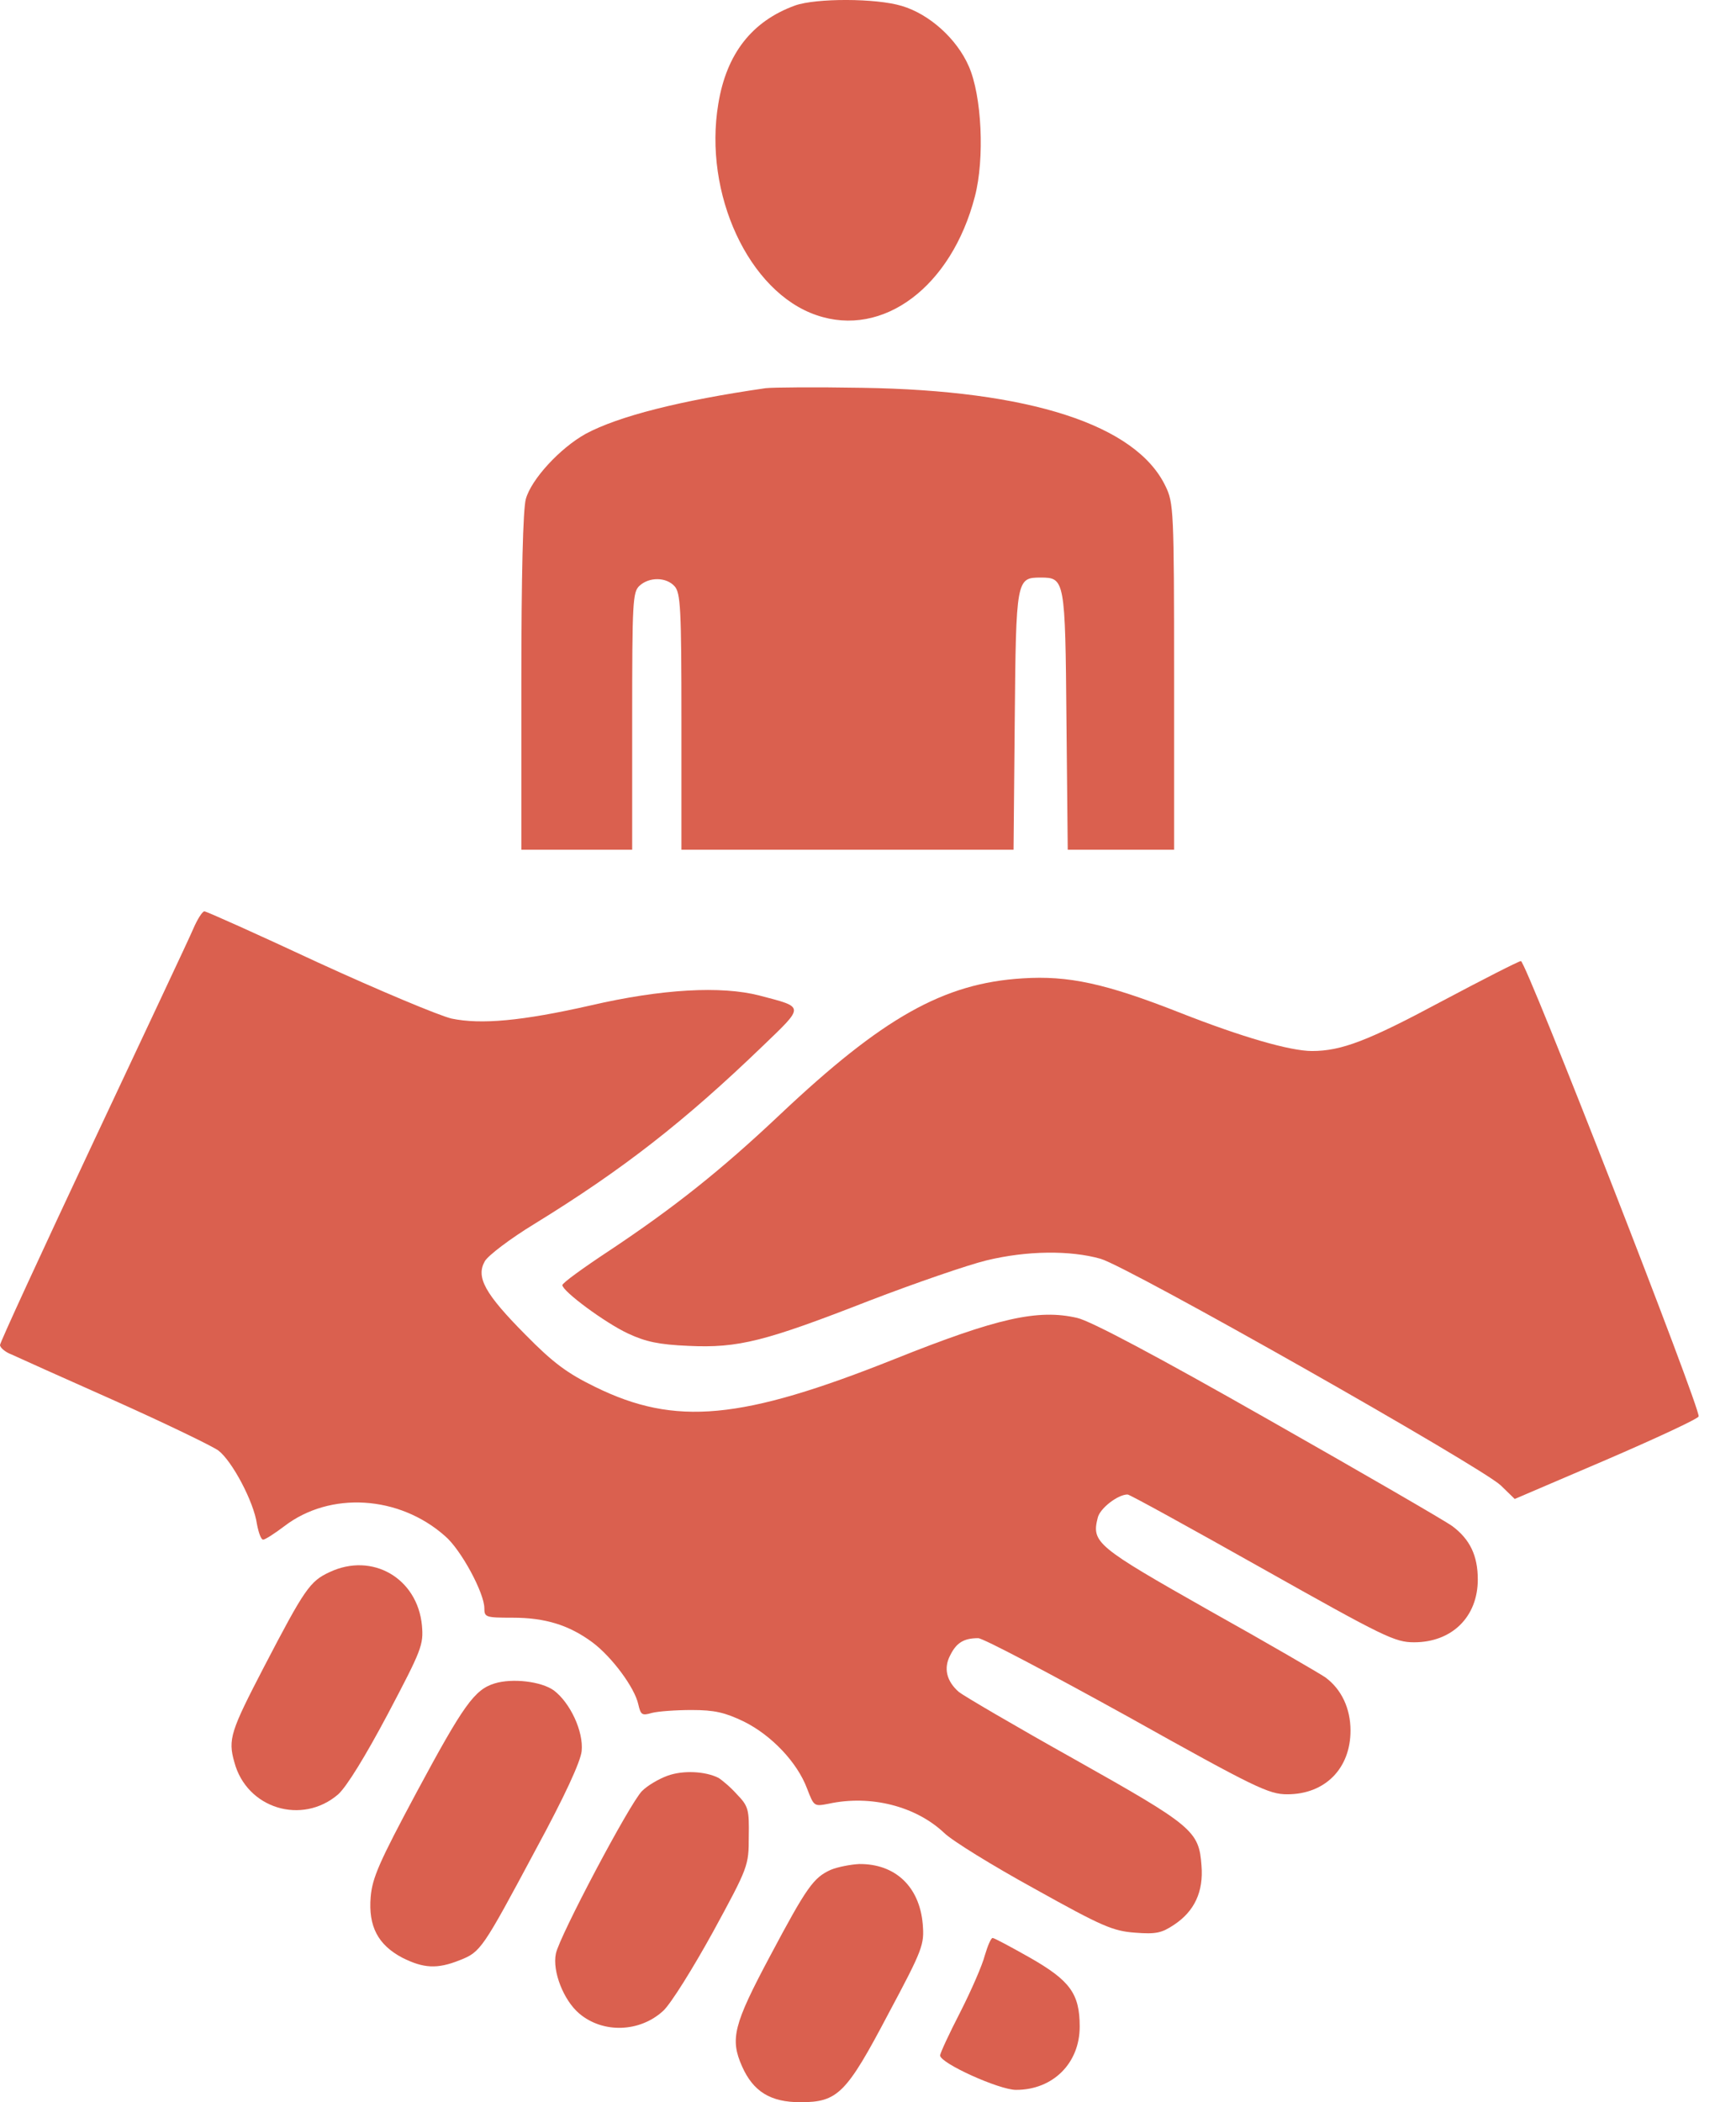 <svg width="19" height="23" viewBox="0 0 19 23" fill="none" xmlns="http://www.w3.org/2000/svg">
<path d="M8.702 0.06C8.231 0.231 7.952 0.586 7.862 1.134C7.696 2.118 8.195 3.196 8.936 3.448C9.664 3.699 10.414 3.138 10.67 2.149C10.778 1.736 10.746 1.049 10.603 0.725C10.472 0.424 10.171 0.154 9.87 0.065C9.587 -0.021 8.931 -0.021 8.702 0.06Z" fill="#DA604F"/>
<path d="M8.379 4.247C7.445 4.382 6.771 4.553 6.411 4.746C6.128 4.903 5.814 5.245 5.755 5.46C5.724 5.573 5.706 6.296 5.706 7.464V9.297H6.313H6.919V7.891C6.919 6.584 6.924 6.476 7 6.408C7.108 6.31 7.292 6.314 7.382 6.413C7.449 6.485 7.458 6.656 7.458 7.896V9.297H9.273H11.093L11.106 7.882C11.12 6.337 11.124 6.319 11.389 6.319C11.654 6.319 11.659 6.337 11.672 7.882L11.686 9.297H12.265H12.85V7.401C12.85 5.577 12.845 5.501 12.755 5.317C12.432 4.647 11.268 4.27 9.435 4.243C8.927 4.234 8.456 4.238 8.379 4.247Z" fill="#DA604F"/>
<path d="M2.116 10.16C2.071 10.268 1.572 11.323 1.015 12.51C0.458 13.696 0 14.688 0 14.716C0 14.742 0.054 14.792 0.126 14.819C0.193 14.85 0.701 15.079 1.258 15.326C1.811 15.574 2.323 15.821 2.39 15.87C2.538 15.982 2.777 16.427 2.812 16.674C2.83 16.769 2.857 16.845 2.88 16.845C2.902 16.845 3.006 16.778 3.113 16.697C3.612 16.315 4.367 16.36 4.87 16.805C5.045 16.953 5.301 17.429 5.301 17.595C5.301 17.694 5.315 17.699 5.611 17.699C5.966 17.699 6.227 17.779 6.483 17.968C6.694 18.125 6.946 18.462 6.986 18.647C7.013 18.764 7.027 18.772 7.134 18.741C7.202 18.723 7.4 18.709 7.57 18.709C7.822 18.709 7.934 18.736 8.141 18.835C8.442 18.984 8.725 19.28 8.833 19.568C8.909 19.765 8.909 19.765 9.071 19.734C9.529 19.635 10.023 19.761 10.333 20.053C10.419 20.138 10.863 20.412 11.322 20.664C12.063 21.077 12.18 21.127 12.422 21.145C12.652 21.163 12.714 21.149 12.849 21.059C13.074 20.911 13.173 20.695 13.15 20.412C13.123 20.03 13.056 19.977 11.762 19.249C11.111 18.885 10.544 18.552 10.495 18.512C10.36 18.395 10.324 18.251 10.401 18.108C10.468 17.973 10.549 17.923 10.706 17.923C10.76 17.923 11.492 18.31 12.337 18.777C13.743 19.563 13.887 19.631 14.089 19.631C14.503 19.631 14.781 19.348 14.781 18.934C14.781 18.692 14.682 18.48 14.503 18.35C14.444 18.31 13.874 17.977 13.231 17.618C12 16.921 11.946 16.877 12.014 16.607C12.036 16.504 12.234 16.351 12.341 16.351C12.364 16.351 13.024 16.715 13.815 17.16C15.149 17.91 15.266 17.968 15.477 17.968C15.891 17.968 16.174 17.69 16.174 17.281C16.174 17.02 16.088 16.841 15.895 16.697C15.814 16.638 14.907 16.113 13.878 15.529C12.669 14.841 11.933 14.45 11.789 14.419C11.362 14.32 10.917 14.419 9.794 14.868C8.114 15.538 7.391 15.605 6.514 15.174C6.209 15.025 6.056 14.913 5.751 14.603C5.306 14.154 5.207 13.974 5.306 13.799C5.342 13.736 5.584 13.552 5.85 13.39C6.815 12.797 7.489 12.271 8.343 11.449C8.81 11 8.81 11.023 8.312 10.892C7.894 10.784 7.242 10.82 6.465 11C5.71 11.171 5.265 11.211 4.942 11.144C4.807 11.112 4.151 10.838 3.486 10.533C2.821 10.223 2.26 9.971 2.237 9.971C2.215 9.971 2.161 10.056 2.116 10.16Z" fill="#DA604F"/>
<path d="M15.77 10.96C14.975 11.386 14.682 11.499 14.359 11.499C14.121 11.499 13.591 11.346 12.917 11.081C12.095 10.757 11.69 10.672 11.192 10.704C10.325 10.757 9.66 11.135 8.536 12.195C7.889 12.806 7.373 13.215 6.663 13.687C6.384 13.871 6.155 14.037 6.155 14.06C6.155 14.127 6.623 14.473 6.874 14.59C7.067 14.68 7.211 14.711 7.535 14.725C8.083 14.751 8.375 14.675 9.516 14.23C10.019 14.037 10.594 13.839 10.796 13.79C11.241 13.682 11.713 13.678 12.045 13.772C12.346 13.857 16.215 16.05 16.426 16.252L16.578 16.4L17.576 15.973C18.128 15.735 18.582 15.524 18.591 15.497C18.618 15.425 16.7 10.51 16.646 10.515C16.623 10.515 16.228 10.717 15.77 10.96Z" fill="#DA604F"/>
<path d="M3.608 17.2C3.392 17.299 3.334 17.384 2.889 18.238C2.525 18.939 2.493 19.029 2.565 19.28C2.7 19.788 3.307 19.972 3.702 19.631C3.796 19.545 3.998 19.217 4.246 18.75C4.618 18.045 4.636 17.995 4.618 17.784C4.569 17.267 4.075 16.98 3.608 17.2Z" fill="#DA604F"/>
<path d="M5.414 18.418C5.193 18.485 5.072 18.656 4.56 19.608C4.151 20.372 4.075 20.543 4.057 20.754C4.03 21.077 4.138 21.279 4.403 21.419C4.636 21.536 4.785 21.545 5.032 21.446C5.261 21.356 5.279 21.329 5.863 20.237C6.182 19.649 6.353 19.276 6.366 19.159C6.388 18.943 6.24 18.629 6.061 18.494C5.921 18.395 5.607 18.359 5.414 18.418Z" fill="#DA604F"/>
<path d="M7.306 19.428C7.207 19.464 7.086 19.536 7.027 19.595C6.892 19.73 6.12 21.19 6.084 21.374C6.043 21.567 6.169 21.886 6.34 22.03C6.6 22.25 7.005 22.236 7.261 21.998C7.346 21.917 7.584 21.535 7.804 21.136C8.191 20.426 8.195 20.412 8.195 20.093C8.2 19.797 8.191 19.761 8.065 19.631C7.993 19.55 7.899 19.473 7.863 19.451C7.719 19.379 7.477 19.366 7.306 19.428Z" fill="#DA604F"/>
<path d="M9.093 20.457C8.904 20.543 8.832 20.641 8.428 21.401C8.028 22.151 7.988 22.308 8.122 22.609C8.244 22.883 8.432 23 8.76 23C9.169 23 9.263 22.906 9.722 22.034C10.104 21.32 10.117 21.275 10.099 21.05C10.063 20.641 9.798 20.39 9.403 20.394C9.308 20.399 9.169 20.426 9.093 20.457Z" fill="#DA604F"/>
<path d="M10.779 21.392C10.752 21.499 10.63 21.778 10.509 22.016C10.388 22.25 10.289 22.465 10.289 22.488C10.289 22.573 10.936 22.865 11.12 22.865C11.525 22.865 11.817 22.573 11.817 22.173C11.817 21.814 11.713 21.67 11.273 21.419C11.066 21.302 10.882 21.203 10.864 21.203C10.846 21.203 10.81 21.288 10.779 21.392Z" fill="#DA604F"/>
</svg>
